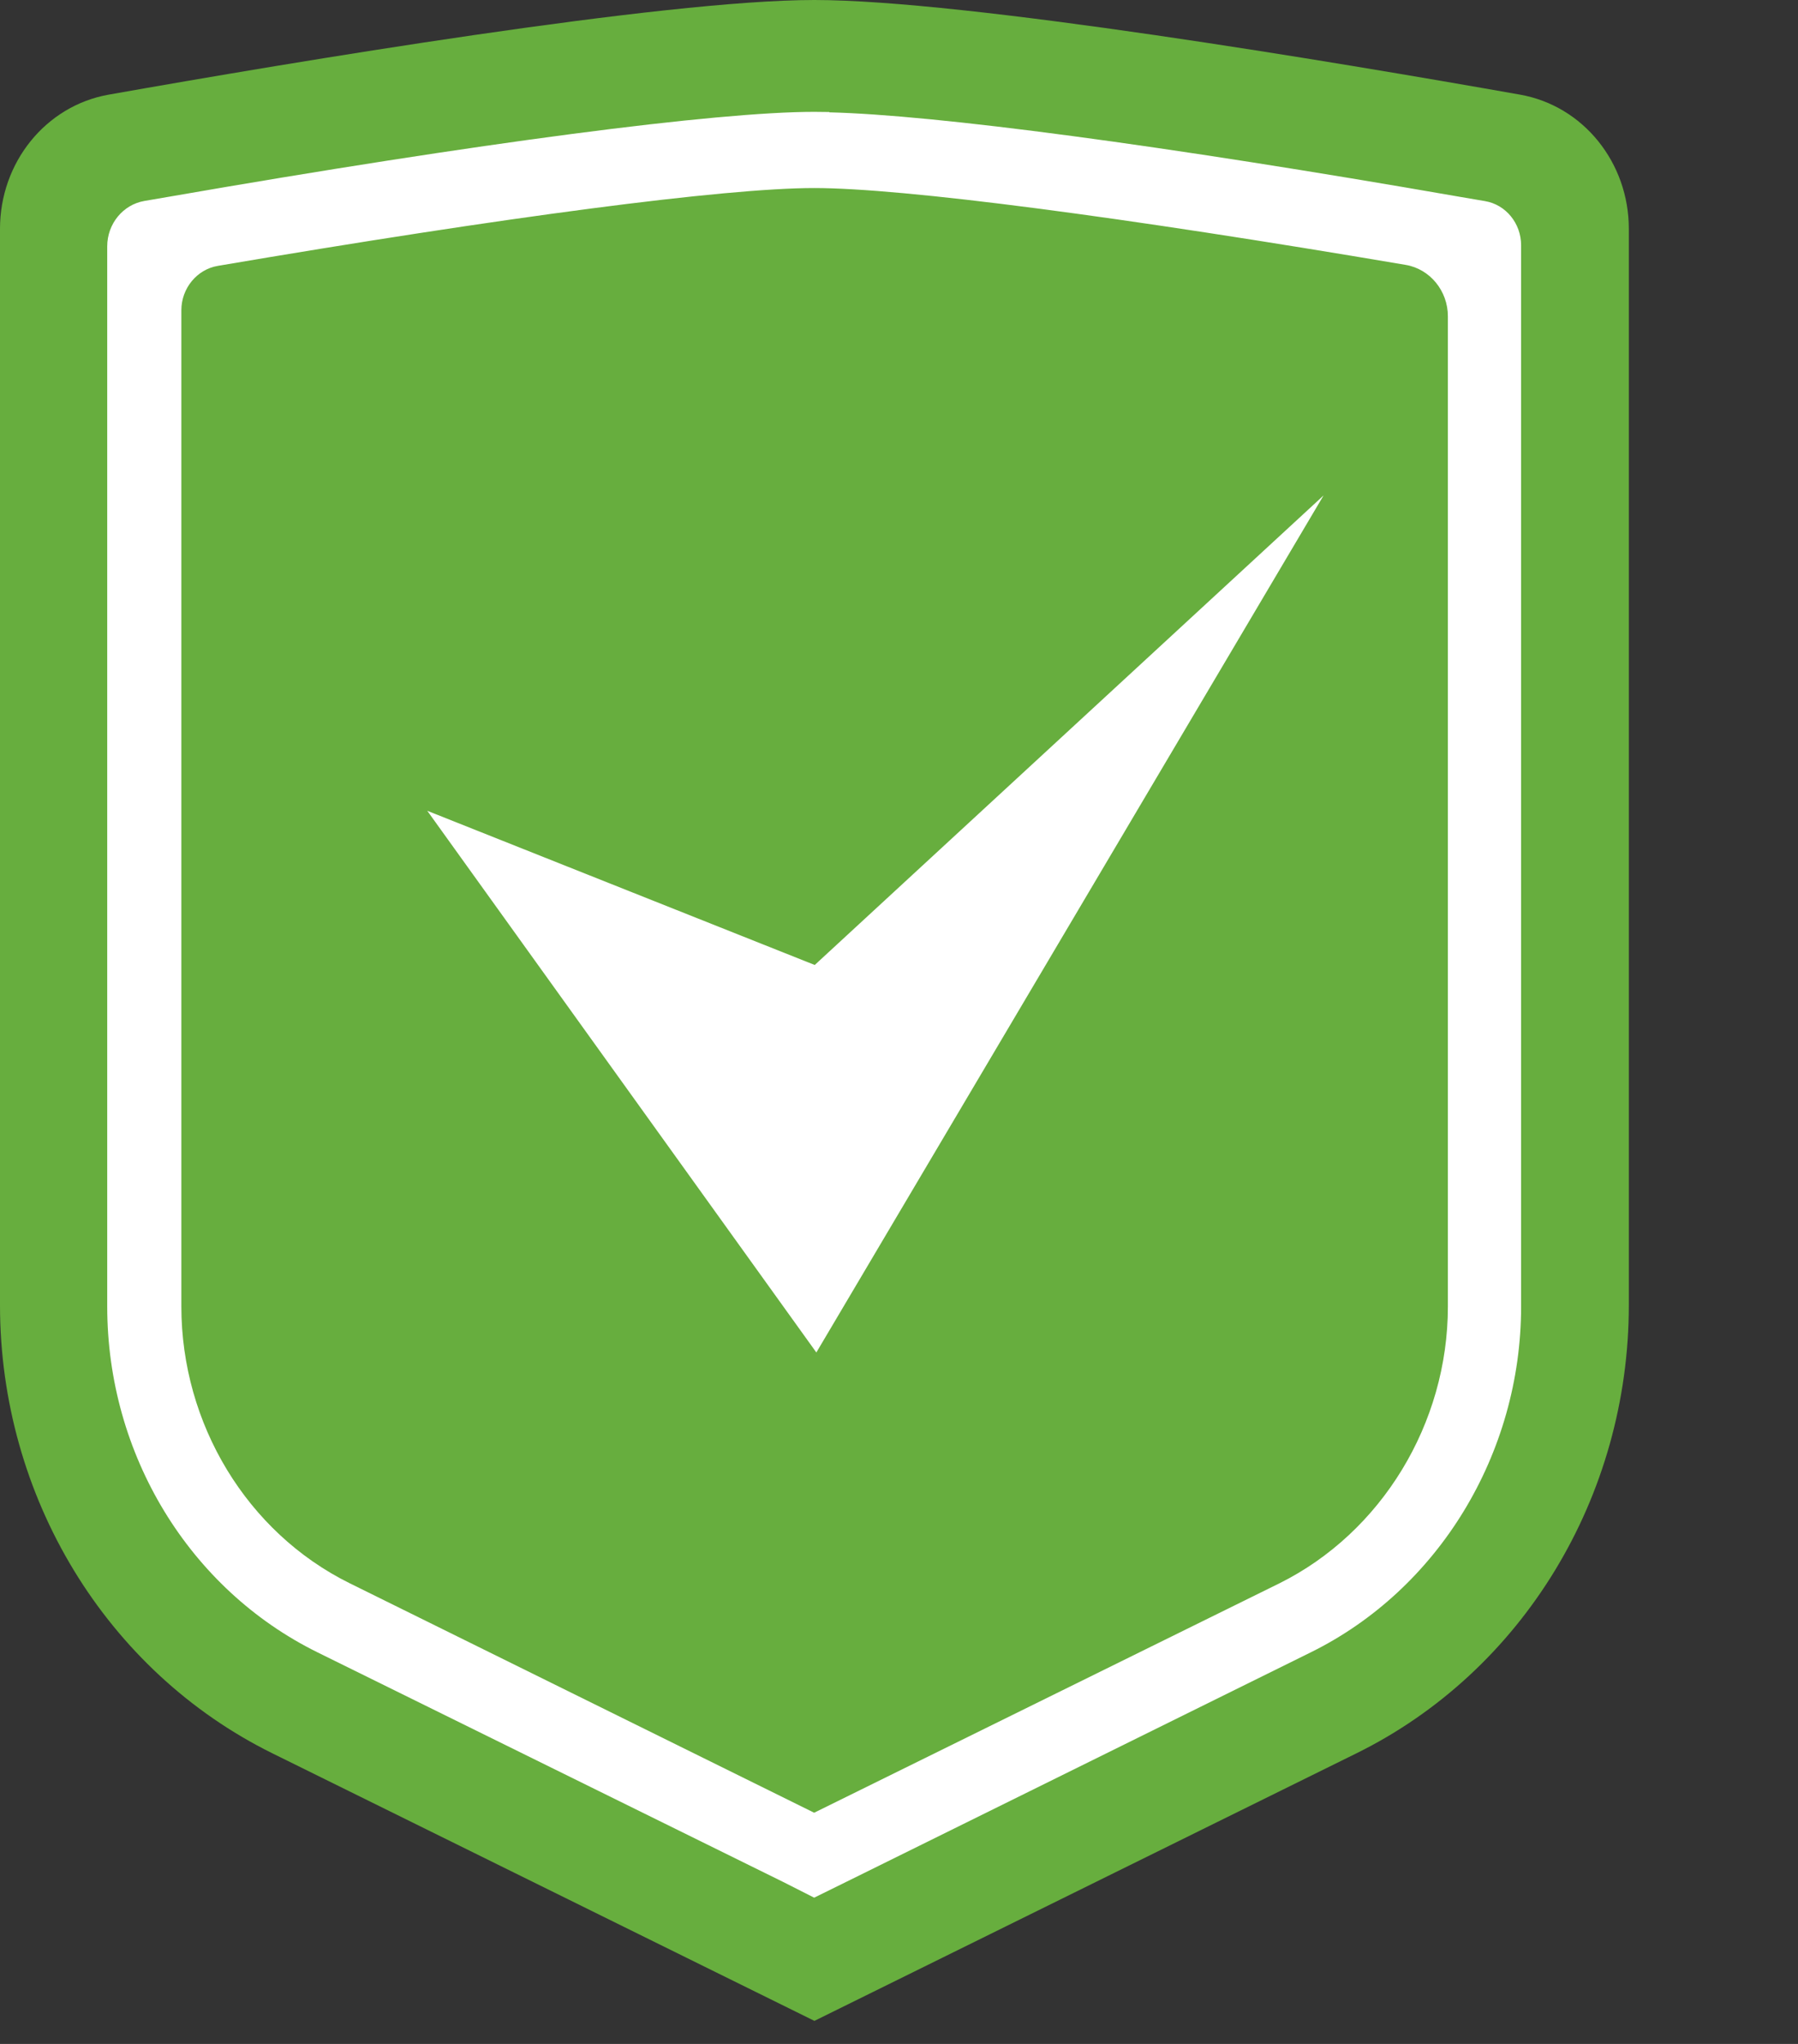 <svg width="22" height="25" viewBox="0 0 22 25" fill="none" xmlns="http://www.w3.org/2000/svg">
<rect x="0" y="0" width="22" height="25" fill="#333333" stroke="none"/>
<g clip-path="url(#clip0_1076_8779)">
<path d="M18.601 1.158C16.342 0.758 11.815 0 9.964 0C8.114 0 3.588 0.758 1.328 1.158C0.559 1.295 0 1.987 0 2.799V15.963C0 18.307 1.298 20.441 3.334 21.446L9.965 24.718L16.596 21.446C18.633 20.442 19.93 18.307 19.93 15.963V2.799C19.93 1.987 19.371 1.295 18.601 1.158Z" fill="#67AE3E"/>
<path d="M16.71 5.063H3.934V17.408H16.71V5.063Z" fill="white"/>
<path d="M10.028 2.141L10.029 2.007C8.839 2.007 5.846 2.404 1.961 3.075V16.139C1.961 17.627 2.802 19 4.105 19.639L10.029 22.54V22.241L15.733 19.426C17 18.801 17.819 17.454 17.819 15.995V3.187C14.094 2.538 11.22 2.152 10.028 2.141ZM9.989 16.542L9.989 16.543L5.228 9.917L9.969 11.803L16.195 6.06L9.989 16.542Z" fill="#67AE3E"/>
<path d="M18.171 2.46L17.86 2.407C14.207 1.771 11.437 1.405 10.147 1.374V1.37L9.962 1.368C8.768 1.368 5.885 1.743 2.064 2.407L1.766 2.458C1.505 2.503 1.312 2.738 1.312 3.013V15.98C1.312 17.789 2.314 19.436 3.886 20.211L9.581 23.018L9.962 23.211L10.354 23.018L16.037 20.211C17.602 19.44 18.612 17.78 18.612 15.98V3C18.612 2.732 18.425 2.503 18.171 2.46ZM17.716 15.98C17.716 17.415 16.903 18.744 15.657 19.365L9.962 22.172L4.278 19.365C3.022 18.744 2.219 17.415 2.219 15.98V3.795C2.219 3.526 2.41 3.295 2.665 3.252C6.175 2.655 8.866 2.3 9.962 2.3C11.052 2.3 13.723 2.65 17.2 3.24C17.496 3.29 17.716 3.557 17.716 3.869V15.98Z" fill="white"/>
</g>
<defs>
<clipPath id="clip0_1076_8779">
<rect width="22" height="25" fill="white"/>
</clipPath>
</defs>
</svg>
